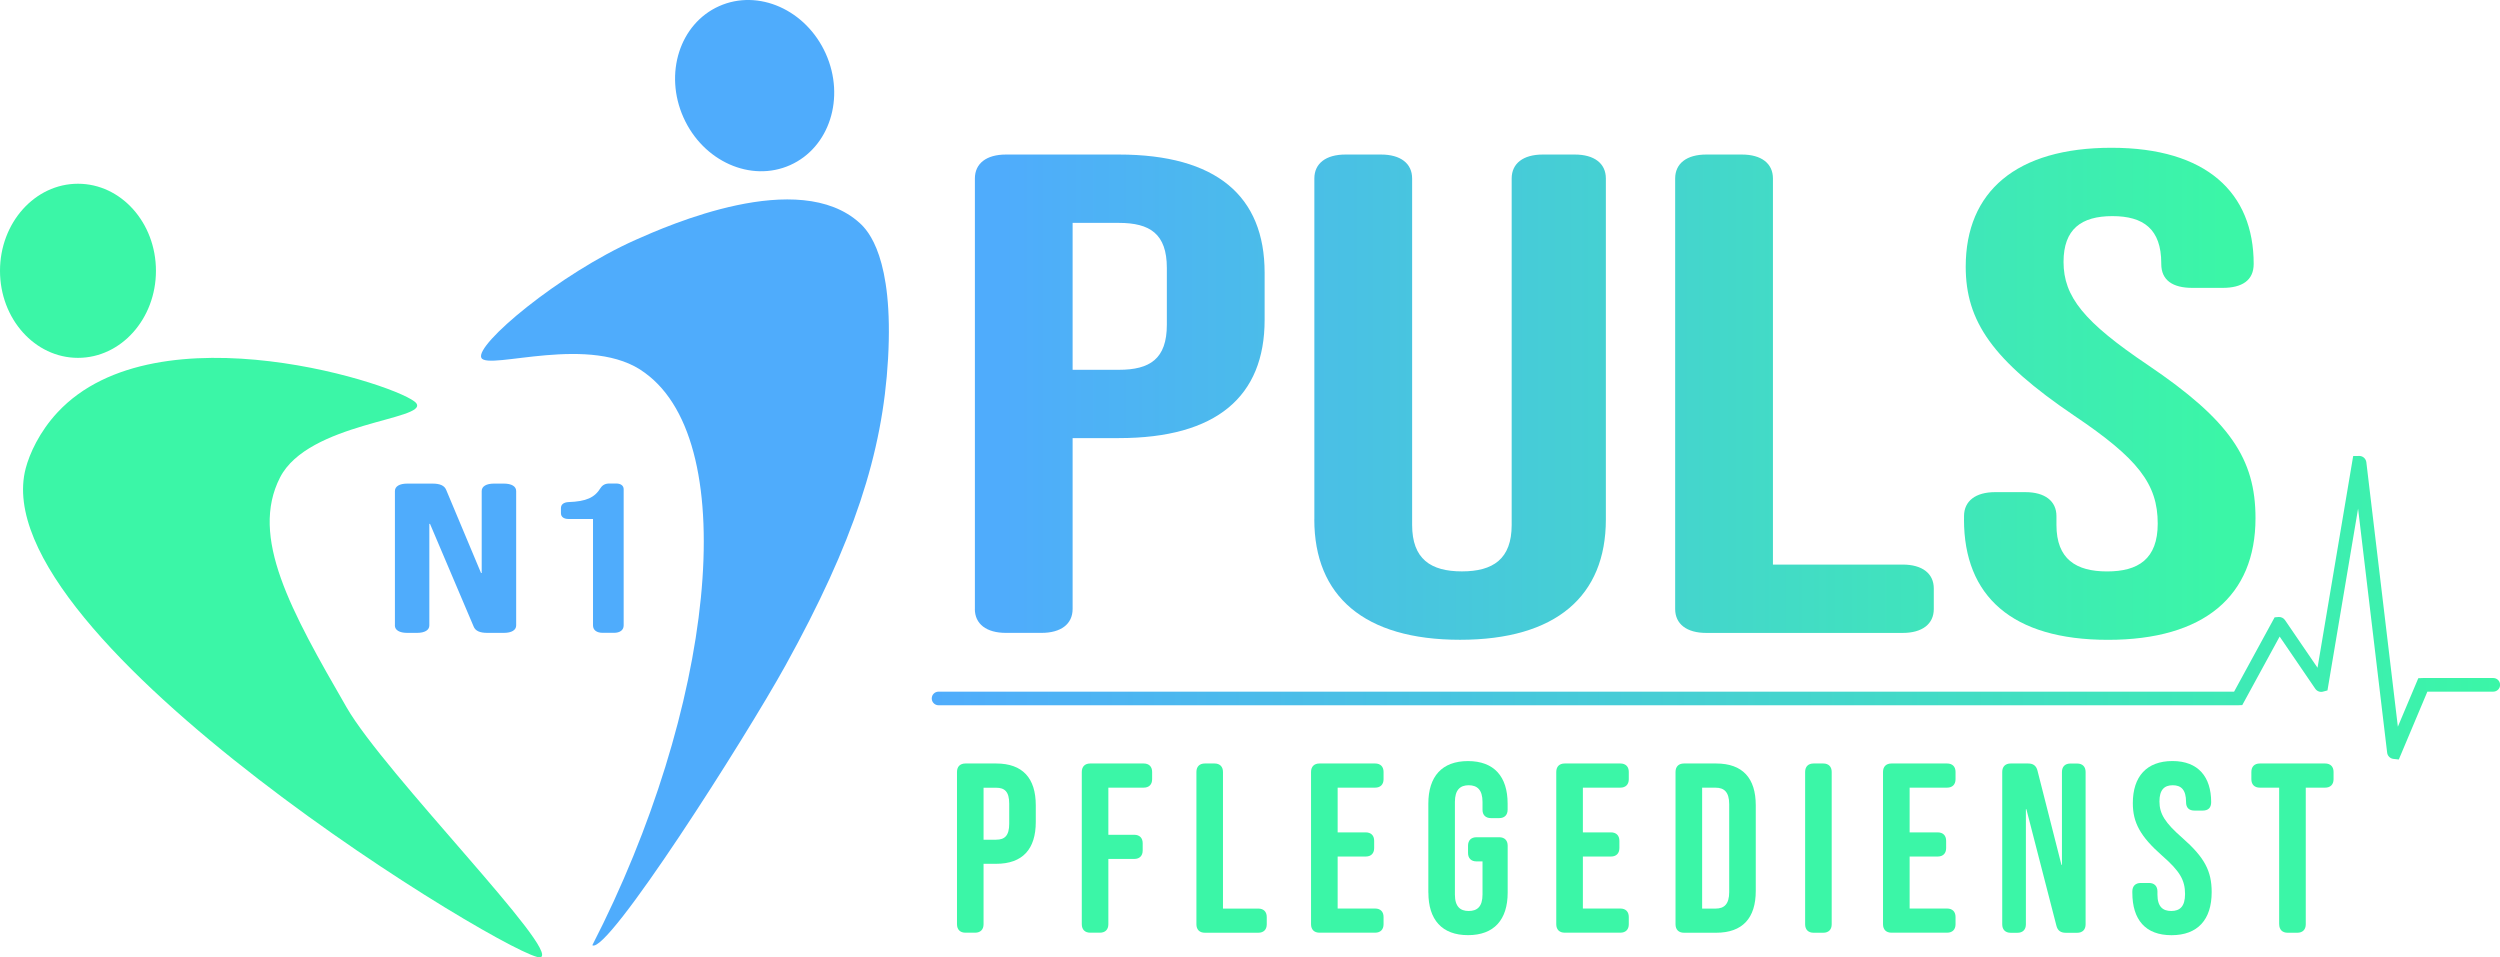 <?xml version="1.0" encoding="UTF-8"?>
<svg id="Layer_2" xmlns="http://www.w3.org/2000/svg" xmlns:xlink="http://www.w3.org/1999/xlink" viewBox="0 0 550.5 210.82">
  <defs>
    <style>
      .cls-1 {
        fill: url(#linear-gradient-2);
      }

      .cls-2 {
        fill: #4facfc;
      }

      .cls-3 {
        fill: url(#linear-gradient-3);
      }

      .cls-4 {
        fill: #3bf6a7;
      }

      .cls-5 {
        fill: url(#linear-gradient);
      }
    </style>
    <linearGradient id="linear-gradient" x1="220.67" y1="86.7" x2="489.56" y2="86.7" gradientUnits="userSpaceOnUse">
      <stop offset="0" stop-color="#4facfc"/>
      <stop offset="1" stop-color="#3bf6a7"/>
    </linearGradient>
    <linearGradient id="linear-gradient-2" y1="87.45" y2="87.45" xlink:href="#linear-gradient"/>
    <linearGradient id="linear-gradient-3" x1="205.17" y1="133.82" x2="550.5" y2="133.82" xlink:href="#linear-gradient"/>
  </defs>
  <g id="Layer_2-2" data-name="Layer_2">
    <g>
      <g>
        <path class="cls-5" d="M214.67,134.1V39.3c0-3.31,2.54-5.27,6.85-5.27h24.85c21.53,0,32.1,9.18,32.1,26.03v10.38c0,16.85-10.57,26.03-32.1,26.03h-10.18v37.62c0,3.31-2.54,5.27-6.85,5.27h-7.83c-4.31,0-6.85-1.96-6.85-5.27ZM246.37,81.43c6.85,0,10.57-2.41,10.57-9.93v-12.49c0-7.52-3.72-9.93-10.57-9.93h-10.18v32.35h10.18Z"/>
        <path class="cls-1" d="M289.42,114.39V39.3c0-3.31,2.54-5.27,6.85-5.27h7.83c4.31,0,6.85,1.96,6.85,5.27v76.29c0,7.52,4.11,10.23,10.96,10.23s10.96-2.71,10.96-10.23V39.3c0-3.31,2.54-5.27,6.85-5.27h7.04c4.31,0,6.85,1.96,6.85,5.27v75.09c0,16.85-10.96,26.49-32.1,26.49s-32.1-9.63-32.1-26.49Z"/>
        <path class="cls-5" d="M368.87,134.1V39.3c0-3.31,2.55-5.27,6.85-5.27h7.83c4.31,0,6.85,1.96,6.85,5.27v85.02h28.57c4.31,0,6.85,1.96,6.85,5.27v4.51c0,3.31-2.55,5.27-6.85,5.27h-43.25c-4.31,0-6.85-1.96-6.85-5.27Z"/>
        <path class="cls-5" d="M432.48,114.39v-.75c0-3.31,2.54-5.27,6.85-5.27h6.65c4.31,0,6.85,1.96,6.85,5.27v1.96c0,7.52,4.31,10.23,11.15,10.23s11.15-2.71,11.15-10.53c0-8.73-4.31-14.3-18.4-23.78-18-12.19-23.88-20.77-23.88-32.8,0-16.55,11.15-26.18,32.1-26.18s31.31,9.93,31.31,25.58c0,3.61-2.54,5.27-6.85,5.27h-6.65c-4.31,0-6.85-1.66-6.85-5.27v-.15c0-7.52-3.91-10.38-10.76-10.38s-10.76,2.86-10.76,10.08c0,7.67,4.5,13.24,18.59,22.72,18.01,12.19,23.68,20.62,23.68,33.71,0,17.16-11.35,26.79-32.49,26.79s-31.7-9.63-31.7-26.49Z"/>
      </g>
      <g>
        <path class="cls-4" d="M210.73,203.53v-33.55c0-1.17.69-1.86,1.86-1.86h6.76c5.86,0,8.73,3.25,8.73,9.21v3.67c0,5.96-2.88,9.21-8.73,9.21h-2.77v13.31c0,1.17-.69,1.86-1.86,1.86h-2.13c-1.17,0-1.86-.69-1.86-1.86ZM219.35,184.9c1.86,0,2.88-.85,2.88-3.51v-4.42c0-2.66-1.01-3.51-2.88-3.51h-2.77v11.45h2.77Z"/>
        <path class="cls-4" d="M238.21,203.53v-33.55c0-1.17.69-1.86,1.86-1.86h11.77c1.17,0,1.86.69,1.86,1.86v1.6c0,1.17-.69,1.86-1.86,1.86h-7.78v10.38h5.7c1.17,0,1.86.69,1.86,1.86v1.6c0,1.17-.69,1.86-1.86,1.86h-5.7v14.38c0,1.17-.69,1.86-1.86,1.86h-2.13c-1.17,0-1.86-.69-1.86-1.86Z"/>
        <path class="cls-4" d="M263.45,203.53v-33.55c0-1.17.69-1.86,1.86-1.86h2.13c1.17,0,1.86.69,1.86,1.86v30.09h7.78c1.17,0,1.86.69,1.86,1.86v1.6c0,1.17-.69,1.86-1.86,1.86h-11.77c-1.17,0-1.86-.69-1.86-1.86Z"/>
        <path class="cls-4" d="M288.69,203.53v-33.55c0-1.17.69-1.86,1.86-1.86h12.25c1.17,0,1.86.69,1.86,1.86v1.6c0,1.17-.69,1.86-1.86,1.86h-8.25v9.85h6.18c1.17,0,1.86.69,1.86,1.86v1.6c0,1.17-.69,1.86-1.86,1.86h-6.18v11.45h8.25c1.17,0,1.86.69,1.86,1.86v1.6c0,1.17-.69,1.86-1.86,1.86h-12.25c-1.17,0-1.86-.69-1.86-1.86Z"/>
        <path class="cls-4" d="M314.52,196.56v-19.6c0-5.96,2.98-9.37,8.73-9.37s8.73,3.41,8.73,9.37v1.33c0,1.17-.69,1.86-1.86,1.86h-1.81c-1.17,0-1.86-.69-1.86-1.81v-1.76c0-2.66-1.17-3.67-3.04-3.67s-3.04,1.01-3.04,3.67v20.4c0,2.66,1.17,3.62,3.04,3.62s3.04-.96,3.04-3.62v-7.3h-1.33c-1.17,0-1.86-.69-1.86-1.86v-1.6c0-1.17.69-1.86,1.86-1.86h5.01c1.17,0,1.86.69,1.86,1.86v10.33c0,5.96-2.98,9.37-8.73,9.37s-8.73-3.41-8.73-9.37Z"/>
        <path class="cls-4" d="M342.69,203.53v-33.55c0-1.17.69-1.86,1.86-1.86h12.25c1.17,0,1.86.69,1.86,1.86v1.6c0,1.17-.69,1.86-1.86,1.86h-8.25v9.85h6.18c1.17,0,1.86.69,1.86,1.86v1.6c0,1.17-.69,1.86-1.86,1.86h-6.18v11.45h8.25c1.17,0,1.86.69,1.86,1.86v1.6c0,1.17-.69,1.86-1.86,1.86h-12.25c-1.17,0-1.86-.69-1.86-1.86Z"/>
        <path class="cls-4" d="M368.95,203.53v-33.55c0-1.17.69-1.86,1.86-1.86h7.08c5.86,0,8.73,3.25,8.73,9.21v18.85c0,5.96-2.88,9.21-8.73,9.21h-7.08c-1.17,0-1.86-.69-1.86-1.86ZM377.79,200.07c1.86,0,2.98-.96,2.98-3.62v-19.38c0-2.66-1.12-3.62-2.98-3.62h-2.98v26.63h2.98Z"/>
        <path class="cls-4" d="M397.49,203.53v-33.55c0-1.17.69-1.86,1.86-1.86h2.13c1.17,0,1.86.69,1.86,1.86v33.55c0,1.17-.69,1.86-1.86,1.86h-2.13c-1.17,0-1.86-.69-1.86-1.86Z"/>
        <path class="cls-4" d="M414.64,203.53v-33.55c0-1.17.69-1.86,1.86-1.86h12.25c1.17,0,1.86.69,1.86,1.86v1.6c0,1.17-.69,1.86-1.86,1.86h-8.25v9.85h6.18c1.17,0,1.86.69,1.86,1.86v1.6c0,1.17-.69,1.86-1.86,1.86h-6.18v11.45h8.25c1.17,0,1.86.69,1.86,1.86v1.6c0,1.17-.69,1.86-1.86,1.86h-12.25c-1.17,0-1.86-.69-1.86-1.86Z"/>
        <path class="cls-4" d="M440.89,203.53v-33.55c0-1.17.69-1.86,1.86-1.86h3.83c1.12,0,1.81.48,2.08,1.6l5.27,20.72h.11v-20.45c0-1.17.69-1.86,1.86-1.86h1.49c1.17,0,1.86.69,1.86,1.86v33.55c0,1.17-.69,1.86-1.86,1.86h-2.5c-1.12,0-1.81-.48-2.08-1.6l-6.6-25.61h-.11v25.35c0,1.17-.69,1.86-1.86,1.86h-1.49c-1.17,0-1.86-.69-1.86-1.86Z"/>
        <path class="cls-4" d="M469.54,196.56v-.27c0-1.17.69-1.86,1.86-1.86h1.81c1.17,0,1.86.69,1.86,1.86v.69c0,2.66,1.17,3.62,3.04,3.62s3.04-.96,3.04-3.73c0-3.09-1.17-5.06-5-8.41-4.9-4.31-6.5-7.35-6.5-11.61,0-5.86,3.04-9.27,8.73-9.27s8.52,3.51,8.52,9.05c0,1.28-.69,1.86-1.86,1.86h-1.81c-1.17,0-1.86-.59-1.86-1.86v-.05c0-2.66-1.07-3.67-2.93-3.67s-2.93,1.01-2.93,3.57c0,2.72,1.22,4.69,5.06,8.04,4.9,4.31,6.44,7.3,6.44,11.93,0,6.07-3.09,9.48-8.84,9.48s-8.63-3.41-8.63-9.37Z"/>
        <path class="cls-4" d="M501.87,203.53v-30.09h-4.26c-1.17,0-1.86-.69-1.86-1.86v-1.6c0-1.17.69-1.86,1.86-1.86h14.38c1.17,0,1.86.69,1.86,1.86v1.6c0,1.17-.69,1.86-1.86,1.86h-4.26v30.09c0,1.17-.69,1.86-1.86,1.86h-2.13c-1.17,0-1.86-.69-1.86-1.86Z"/>
      </g>
      <g>
        <path class="cls-2" d="M86.96,137.72v-29.59c0-1.03,1.01-1.64,2.71-1.64h5.57c1.63,0,2.63.42,3.02,1.41l7.66,18.27h.15v-18.04c0-1.03,1.01-1.64,2.71-1.64h2.17c1.7,0,2.71.61,2.71,1.64v29.59c0,1.03-1.01,1.64-2.71,1.64h-3.64c-1.63,0-2.63-.42-3.02-1.41l-9.6-22.59h-.15v22.36c0,1.03-1.01,1.64-2.71,1.64h-2.17c-1.7,0-2.71-.61-2.71-1.64Z"/>
        <path class="cls-2" d="M130.58,137.72v-23.44h-5.4c-1.04,0-1.66-.47-1.66-1.27v-1.13c0-.8.61-1.27,1.66-1.32,3.93-.14,5.77-.99,7.06-3.1.43-.66,1.04-.99,1.96-.99h1.47c1.04,0,1.66.47,1.66,1.27v29.97c0,1.03-.8,1.64-2.15,1.64h-2.45c-1.35,0-2.15-.61-2.15-1.64Z"/>
      </g>
      <path class="cls-4" d="M91.67,88.8c-2.67-3.67-56.99-21.65-79,2-4.02,4.32-6.17,9.14-7.01,12.33-9.89,37.65,108.82,109.01,113.35,107.67,4.53-1.33-34.3-40.5-42.67-55-12.37-21.44-21.38-37.57-14.67-50.67,6.23-12.15,32.67-12.67,30-16.33Z"/>
      <ellipse class="cls-4" cx="17.17" cy="59.63" rx="17.17" ry="19.17"/>
      <g>
        <path class="cls-2" d="M106,78.8c-1.5-2.84,17.08-18.48,34-26,7.01-3.11,35.89-15.95,49.33-3.67,1.77,1.62,7.49,7.53,6.22,29.87-1.19,20.87-7.59,40.39-22.55,67.47-8.87,16.05-39.3,63.87-42.57,61.67,26.57-51.67,33.29-110.24,11.61-126.01-11.61-8.82-34.54-.49-36.04-3.32Z"/>
        <ellipse class="cls-2" cx="166.17" cy="18.85" rx="17.17" ry="19.17" transform="translate(6.79 69.5) rotate(-24.1)"/>
      </g>
      <path class="cls-3" d="M528.2,167.24l-1.24-.14c-.69-.11-1.23-.67-1.31-1.37l-6.4-53.73-6.74,40.03-1.04.28c-.63.14-1.27-.11-1.64-.64l-7.85-11.5-8.23,15.09-.96.04H206.67c-.83,0-1.5-.67-1.5-1.5s.67-1.5,1.5-1.5h285.28l8.92-16.36.91-.08c.56-.02,1.07.24,1.38.69l7.16,10.49,7.85-46.62,1.38-.02c.79.02,1.42.61,1.52,1.39l6.94,58.23,4.5-10.68,1.06-.04h15.45c.83,0,1.5.67,1.5,1.5s-.67,1.5-1.5,1.5h-14.51l-6.29,14.94Z"/>
    </g>
  </g>
</svg>